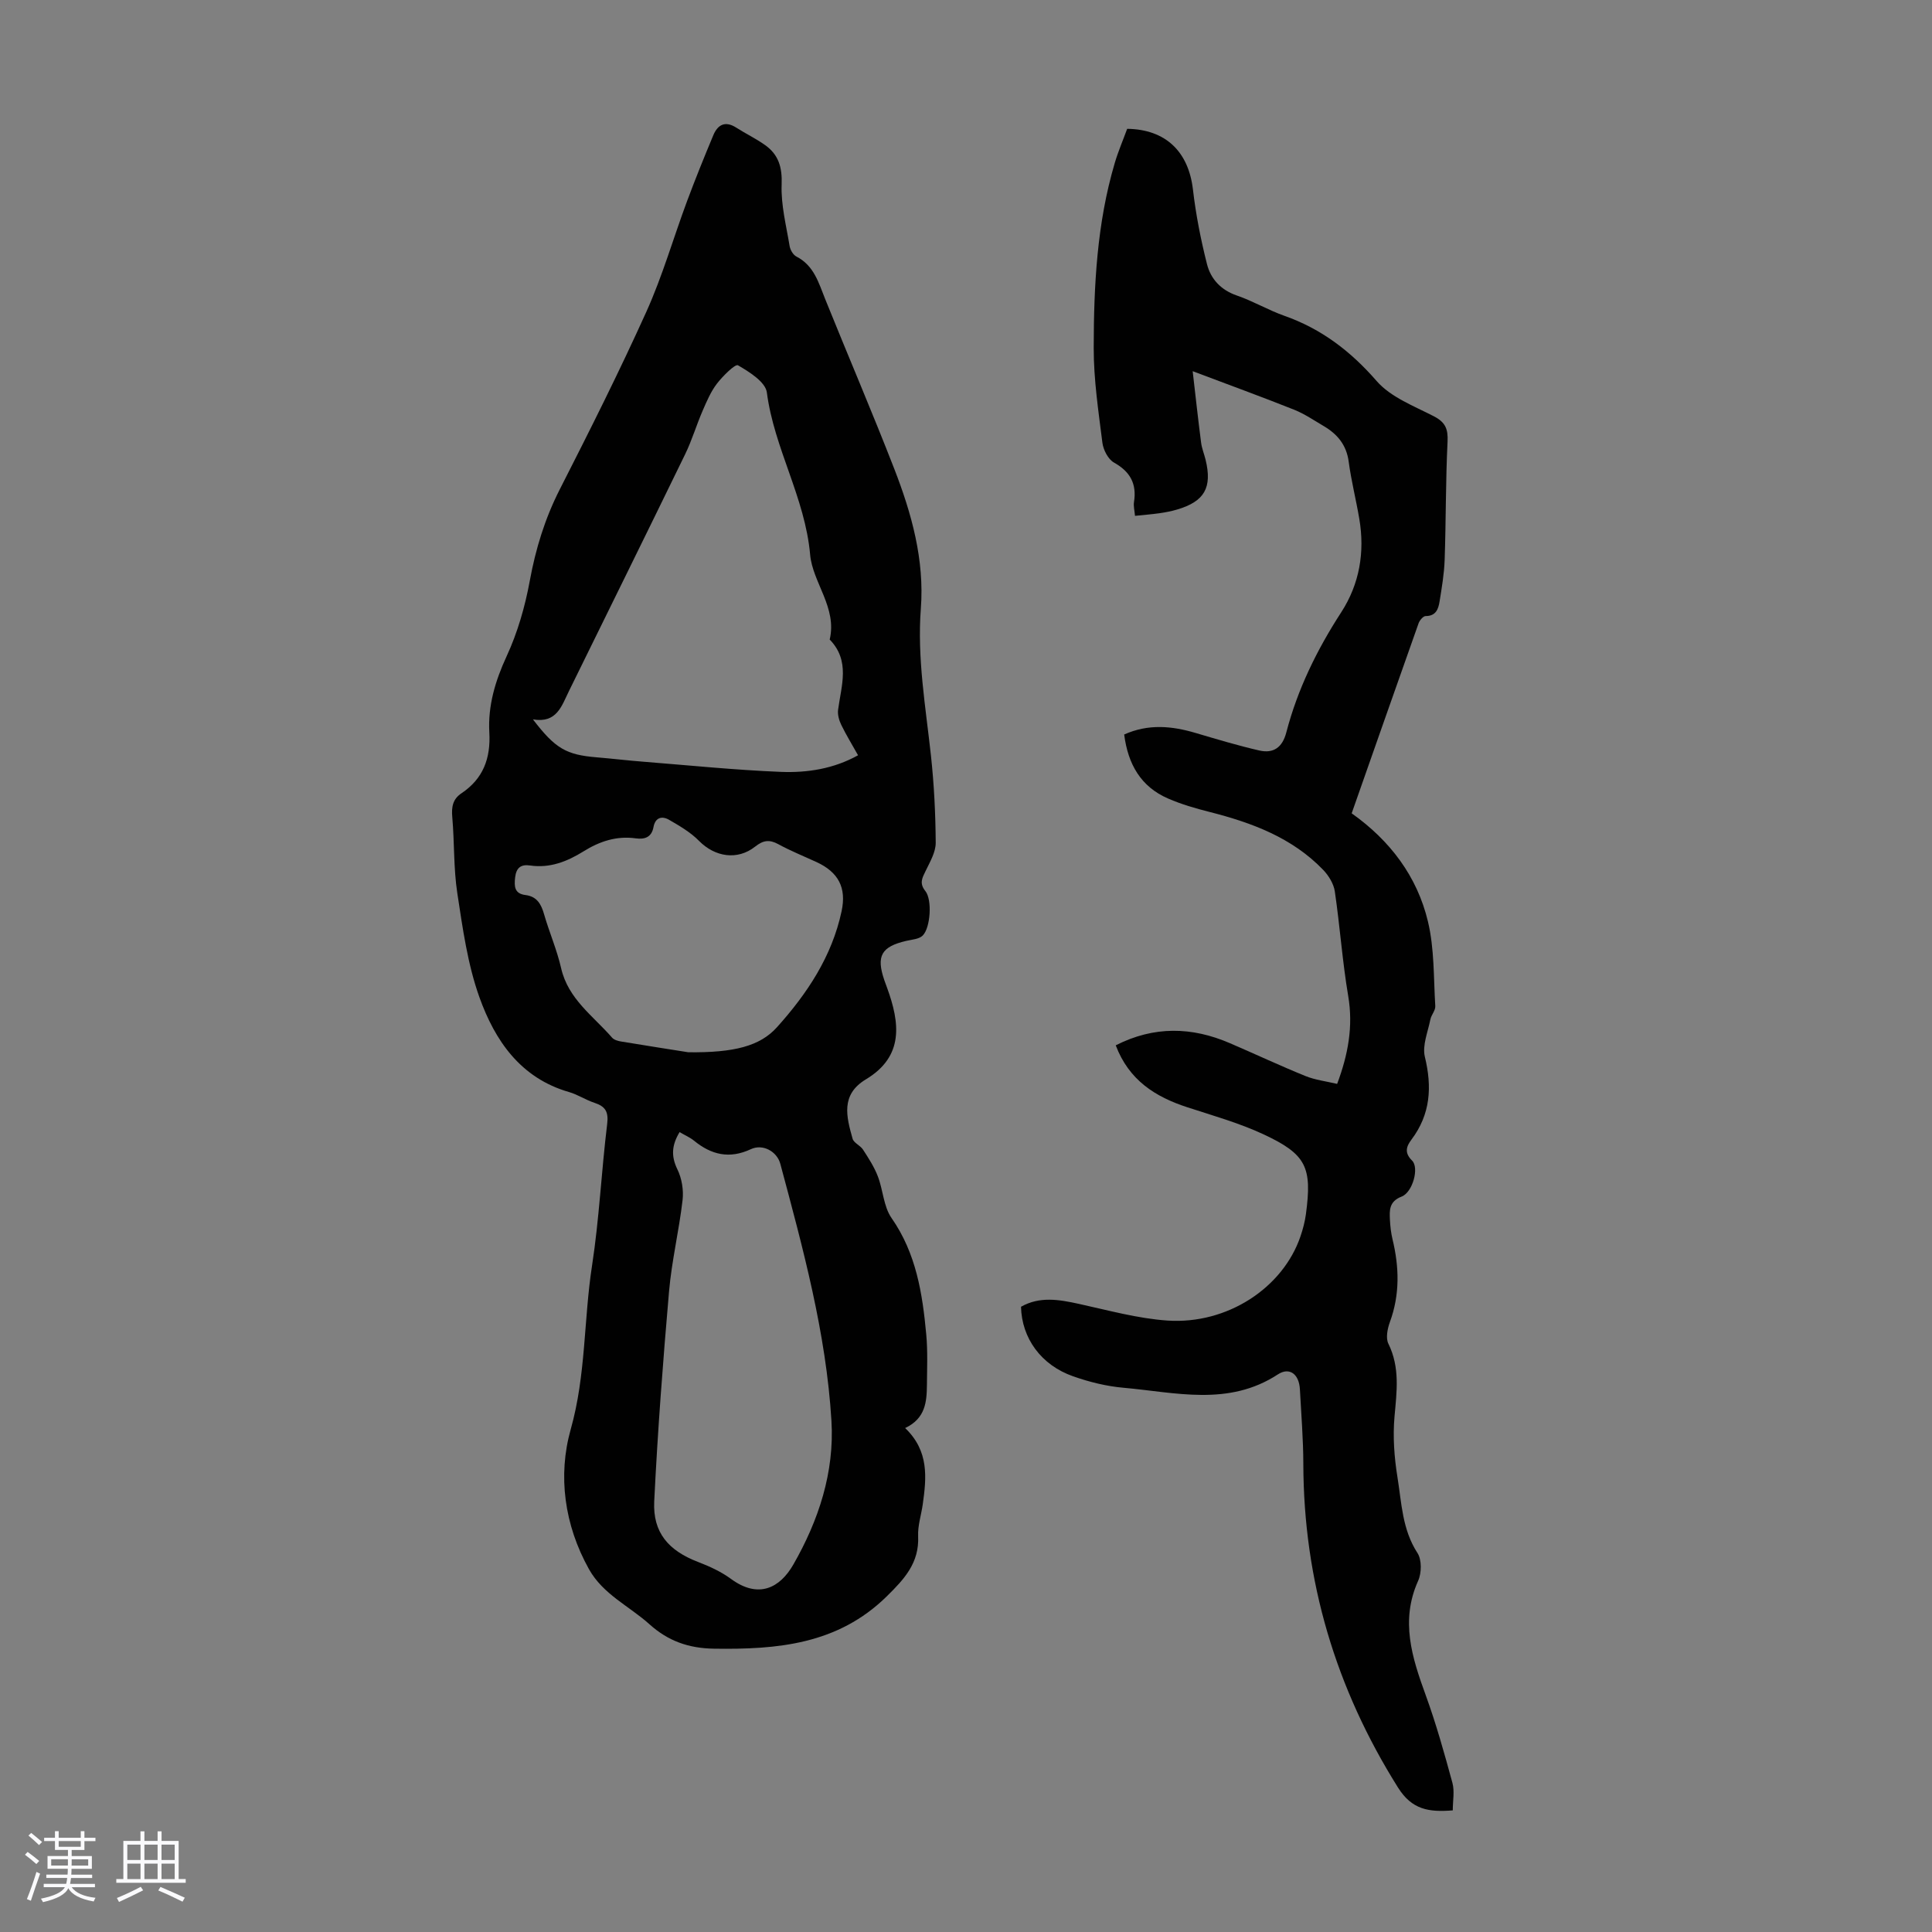 <svg enable-background="new 0 0 400 400" viewBox="0 0 400 400" xmlns="http://www.w3.org/2000/svg"><rect x="0" y="0" width="400" height="400" fill="#808080" stroke="none"/><path d="m5.17 384 .55-.58c.85.61 1.65 1.24 2.4 1.87l-.59.64c-.83-.73-1.62-1.38-2.36-1.93m1.22 9.53-.82-.34c.71-1.76 1.37-3.64 1.98-5.63.24.13.5.25.76.36-.6 1.67-1.24 3.54-1.92 5.61m-.5-13.5.57-.54c.56.44 1.31 1.06 2.26 1.87l-.64.64c-.68-.66-1.41-1.32-2.19-1.97m3.25.46h2.24v-1.36h.77v1.36h4.57v-1.36h.76v1.36h2.28v.69h-2.28v1.84h-2.64v1.26h4.18v2.64h-4.21c0 .45-.02.86-.05 1.21h4.32v.69h-4.38c-.04.34-.1.75-.19 1.22h5.15v.69h-4.82c.87 1.19 2.51 1.92 4.93 2.19-.17.31-.3.57-.37.76-2.77-.49-4.52-1.41-5.26-2.76-.56 1.26-2.3 2.23-5.24 2.9-.12-.24-.26-.48-.43-.72 2.73-.55 4.38-1.34 4.96-2.38h-4.38v-.69h4.65c.1-.38.17-.79.21-1.22h-4.32v-.69h4.4c.03-.34.05-.75.05-1.21h-4.2v-2.64h4.23v-1.26h-2.69v-1.84h-2.24zm1.46 4.46v1.29h3.45c.01-.4.02-.57.01-.53v-.32-.45h-3.46zm1.55-2.59h4.57v-1.19h-4.57zm6.11 2.59h-3.42v.77c-.01.19-.01.37-.02.53h3.44z" fill="#fafafc"/><path d="m32.63 379.16h.82v1.98h3.54v7.89h1.46v.78h-14.37v-.78h1.46v-7.89h3.54v-1.98h.82v1.98h2.73zm-3.49 11.48.5.73c-1.61.82-3.28 1.63-5 2.41-.13-.27-.28-.55-.44-.82 1.75-.72 3.4-1.49 4.94-2.32m-2.78-5.55h2.73v-3.18h-2.73zm0 3.95h2.73v-3.2h-2.73zm3.54-3.95h2.73v-3.18h-2.73zm0 3.95h2.73v-3.2h-2.73zm7.89 4.68c-1.84-.92-3.51-1.7-5.02-2.32l.45-.73c1.89.8 3.57 1.55 5.04 2.23zm-1.62-11.81h-2.73v3.18h2.73zm-2.73 7.13h2.73v-3.2h-2.73z" fill="#fafafc"/><g fill="#010101"><path d="m187.4 295.66c4.98 4.78 4.42 10.26 3.65 15.77-.31 2.21-1.06 4.44-.96 6.63.25 5.52-2.85 8.86-6.5 12.45-10.14 9.96-22.66 11.03-35.8 10.83-5.21-.08-9.46-1.58-13.31-5.04-4.2-3.78-9.62-6.19-12.54-11.42-5.12-9.17-6.47-19.39-3.78-28.95 3.17-11.23 2.68-22.62 4.41-33.86 1.5-9.72 1.94-19.59 3.14-29.36.31-2.56-.39-3.65-2.65-4.39-1.8-.59-3.43-1.7-5.24-2.22-10.08-2.9-15.36-10.68-18.57-19.65-2.45-6.85-3.46-14.28-4.57-21.53-.79-5.17-.58-10.49-1.04-15.73-.19-2.1.09-3.74 1.89-4.94 4.51-3.02 6.08-7.23 5.78-12.61-.31-5.52 1.22-10.67 3.59-15.79 2.26-4.89 3.8-10.25 4.78-15.57 1.22-6.66 3.14-12.92 6.22-18.97 6.19-12.15 12.31-24.34 17.92-36.76 3.34-7.4 5.59-15.28 8.43-22.91 1.71-4.59 3.55-9.14 5.44-13.66.93-2.21 2.49-3 4.75-1.55 1.97 1.26 4.11 2.28 6.01 3.64 2.75 1.98 3.52 4.58 3.38 8.14-.16 4.22.95 8.49 1.65 12.72.13.8.72 1.83 1.4 2.18 3.68 1.89 4.62 5.48 6 8.9 4.72 11.7 9.7 23.3 14.27 35.06 3.6 9.27 6.27 18.85 5.5 28.94-.78 10.27.99 20.29 2.09 30.4.65 5.99.95 12.04.99 18.07.01 1.95-1.19 3.97-2.09 5.84-.71 1.46-1.35 2.55-.05 4.17 1.44 1.8 1.06 7.59-.55 9.2-.74.75-2.2.83-3.37 1.1-5.2 1.2-6.3 3.12-4.58 8.15.18.53.38 1.05.57 1.57 2.65 7.27 3.54 14.19-4.39 18.96-5.28 3.18-4.02 7.76-2.75 12.29.25.88 1.6 1.39 2.16 2.26 1.14 1.76 2.31 3.56 3.06 5.51 1.1 2.84 1.18 6.26 2.84 8.64 5.11 7.33 6.41 15.63 7.19 24.12.32 3.44.17 6.93.14 10.4-.03 3.51-.29 6.99-4.51 8.97zm-77.06-146.72c4.64 6.07 6.9 7.34 13.24 7.86 3.23.27 6.45.66 9.69.91 9.47.75 18.93 1.72 28.42 2.1 5.43.21 10.89-.62 15.96-3.44-1.23-2.21-2.47-4.21-3.49-6.32-.45-.94-.78-2.12-.64-3.12.67-5.01 2.55-10.11-1.74-14.52 1.57-6.61-3.54-11.81-4.05-17.57-1.05-11.83-7.45-21.98-8.96-33.58-.28-2.17-3.62-4.26-5.98-5.63-.57-.33-3.14 2.22-4.35 3.79-1.27 1.65-2.12 3.66-2.96 5.6-1.29 2.97-2.21 6.11-3.62 9.01-7.97 16.38-16.04 32.71-24.07 49.06-1.52 3.08-2.51 6.7-7.45 5.85zm30.36 85.45c-1.61 2.67-1.8 4.94-.46 7.7.92 1.87 1.32 4.3 1.08 6.37-.73 6.32-2.25 12.57-2.8 18.9-1.26 14.47-2.36 28.97-3.07 43.47-.32 6.5 2.99 10.22 9.06 12.55 2.38.91 4.78 2.01 6.81 3.5 5.72 4.21 10.16 1.89 12.94-2.97 5.21-9.1 8.53-19.08 7.88-29.76-1.1-18.18-5.89-35.69-10.58-53.18-.7-2.61-3.65-4.19-6.09-3.05-4.45 2.08-8.2 1.18-11.8-1.77-.83-.67-1.86-1.11-2.97-1.76zm1.81-16.53c9.5.11 14.84-1.28 18.35-5.18 6.25-6.95 11.38-14.65 13.38-24.01 1.05-4.9-.66-8.11-5.23-10.21-2.64-1.21-5.34-2.3-7.89-3.69-1.84-1-3.12-.8-4.76.5-3.7 2.93-8.37 2.15-11.65-1.19-1.74-1.77-4.01-3.09-6.19-4.35-1.46-.84-2.85-.5-3.22 1.5-.39 2.12-1.81 2.6-3.69 2.34-3.96-.55-7.47.62-10.79 2.69-3.38 2.1-6.96 3.53-11.07 2.93-1.89-.28-2.87.46-3.1 2.48-.21 1.89-.13 3.36 2.16 3.64 2.36.3 3.24 1.88 3.84 3.99 1.08 3.75 2.67 7.38 3.53 11.17 1.46 6.38 6.64 9.87 10.54 14.36.39.45 1.17.69 1.8.79 5.5.91 11.01 1.77 13.99 2.24z"/><path d="m211.39 270.55c3.86-2.19 7.85-1.5 11.96-.6 6.1 1.33 12.21 3.04 18.39 3.46 12.4.82 23.9-6.81 27.51-17.44.5-1.47.91-3.01 1.12-4.55 1.31-9.75.13-12.41-8.75-16.56-5.03-2.35-10.46-3.87-15.76-5.6-6.66-2.16-12.12-5.6-14.86-12.84 7.95-4.03 15.76-3.84 23.64-.44 5.23 2.25 10.39 4.67 15.66 6.81 2.03.82 4.29 1.08 6.54 1.62 2.27-6.06 3.36-11.9 2.29-18.21-1.21-7.16-1.71-14.44-2.77-21.64-.23-1.57-1.26-3.26-2.39-4.44-6.43-6.69-14.76-9.78-23.52-12.01-2.92-.74-5.85-1.58-8.6-2.78-5.66-2.45-8.31-7.1-9.1-13.26 5-2.24 9.85-1.78 14.78-.32 4.37 1.29 8.75 2.61 13.19 3.63 2.93.67 4.79-.62 5.6-3.75 2.33-8.94 6.34-17.11 11.37-24.87 3.78-5.84 4.91-12.43 3.74-19.33-.67-3.97-1.67-7.88-2.2-11.86-.46-3.45-2.34-5.69-5.16-7.35-2.02-1.19-3.99-2.54-6.15-3.4-6.7-2.67-13.47-5.13-20.99-7.97.57 4.95 1.11 9.86 1.74 14.76.15 1.21.64 2.37.93 3.56 1.41 5.78-.21 8.64-5.88 10.32-1.17.35-2.39.58-3.61.76-1.63.23-3.28.36-5.12.55-.1-1.13-.34-2.02-.21-2.85.6-3.76-.76-6.29-4.14-8.18-1.21-.68-2.21-2.62-2.4-4.1-.82-6.53-1.81-13.1-1.8-19.66.02-12.87.66-25.75 4.35-38.23.72-2.45 1.74-4.81 2.58-7.11 8.02.11 12.71 4.77 13.62 12.59.6 5.18 1.62 10.35 2.9 15.41.78 3.09 2.87 5.37 6.18 6.51 3.37 1.16 6.5 3.02 9.86 4.21 7.68 2.71 13.72 7.33 19.1 13.51 2.92 3.35 7.72 5.16 11.86 7.3 2.37 1.23 2.94 2.63 2.81 5.24-.4 8.15-.32 16.32-.6 24.47-.1 2.88-.59 5.76-1.05 8.61-.25 1.56-.74 3.03-2.89 3.03-.5 0-1.24.88-1.46 1.5-4.63 13.05-9.2 26.12-13.85 39.34 7.96 5.64 13.55 13.06 15.78 22.36 1.36 5.65 1.17 11.68 1.53 17.56.05.9-.83 1.81-1.02 2.77-.51 2.57-1.7 5.36-1.14 7.71 1.52 6.25 1.18 11.9-2.77 17.15-1.06 1.41-1.53 2.72.13 4.35 1.5 1.47.13 6.56-2.17 7.45-2.6 1.01-2.52 2.81-2.42 4.83.07 1.33.22 2.69.53 3.98 1.4 5.77 1.55 11.45-.53 17.14-.51 1.39-.9 3.33-.32 4.51 2.43 4.94 1.73 9.91 1.27 15.07-.37 4.15-.06 8.45.61 12.57.86 5.32.98 10.84 4.14 15.69.91 1.4.87 4.14.14 5.76-3.72 8.26-1.27 15.88 1.57 23.68 2.16 5.94 3.87 12.06 5.53 18.16.47 1.74.07 3.72.07 5.69-4.98.4-8.46-.14-11.34-4.73-12.9-20.54-19.54-42.77-19.6-67.02-.01-5.14-.44-10.29-.71-15.43-.16-3.11-2.13-4.68-4.57-3.08-10.22 6.68-21.19 3.71-31.96 2.76-3.52-.31-7.07-1.19-10.42-2.37-6.63-2.32-10.64-7.89-10.79-14.4z"/></g></svg>